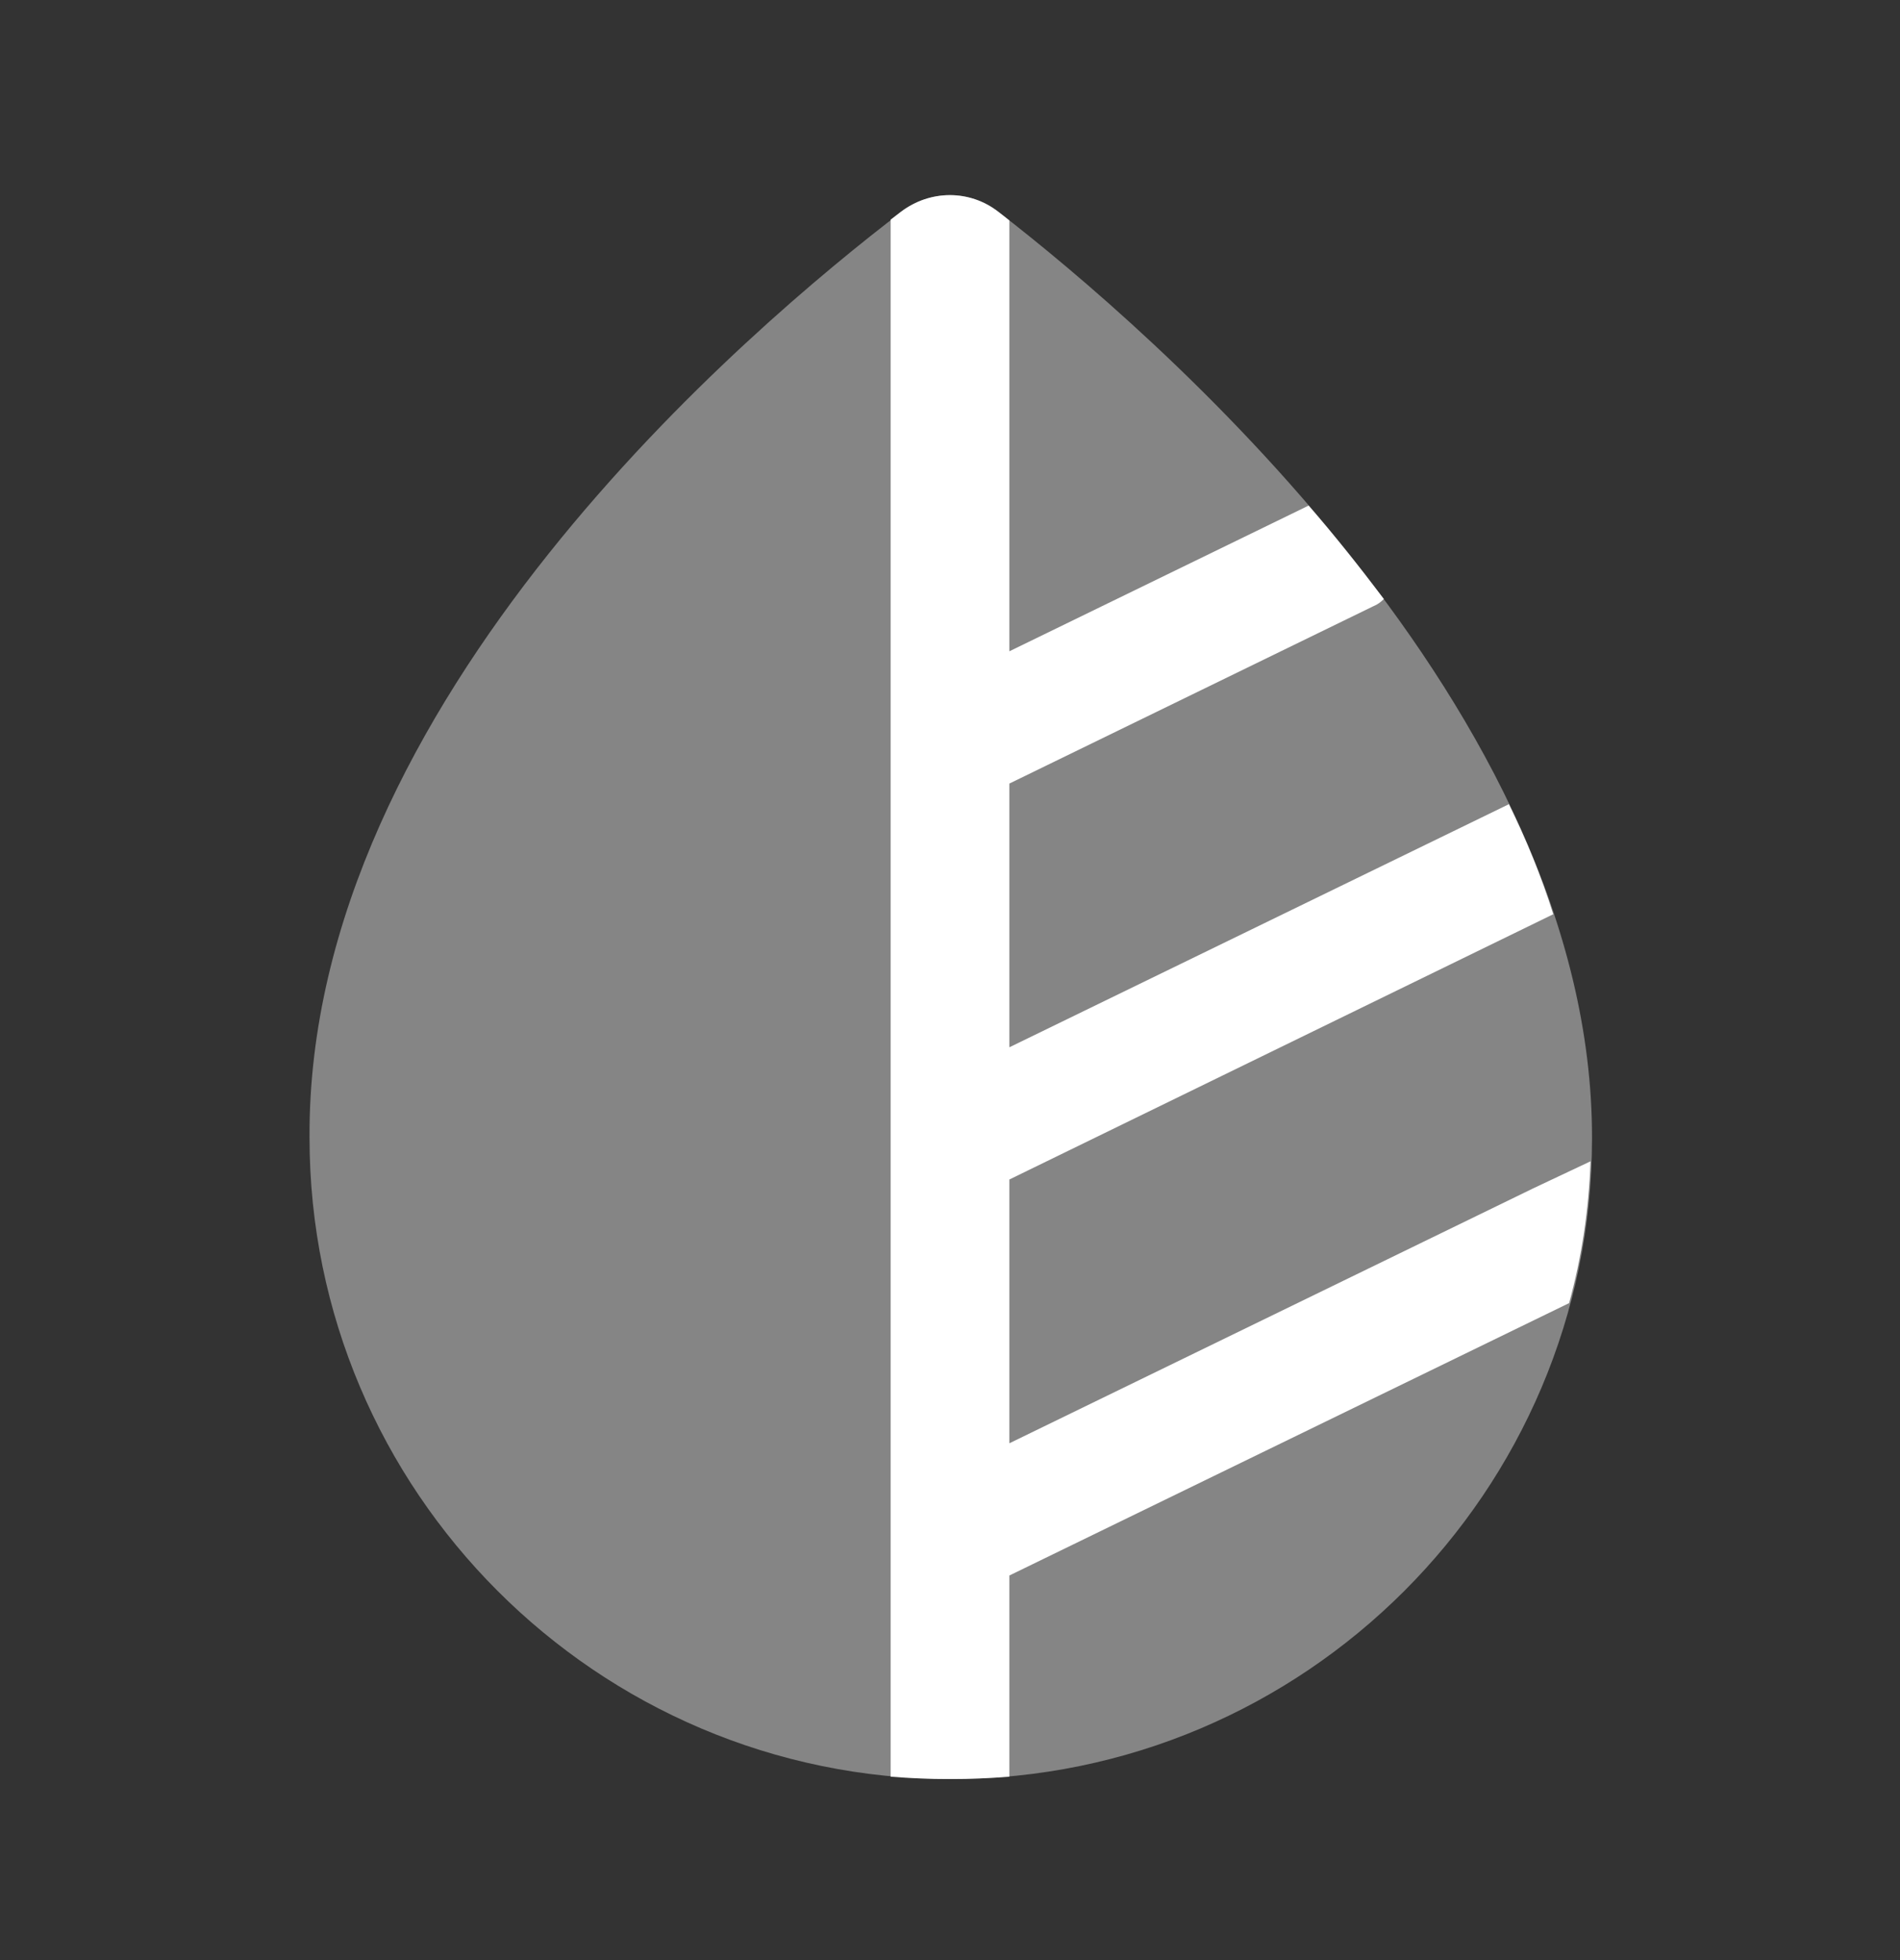 <?xml version="1.0" encoding="UTF-8"?>
<svg xmlns="http://www.w3.org/2000/svg" width="32" height="33" viewBox="0 0 32 33" fill="none">
  <rect x="0" y="0" width="32" height="33" fill="#333333" stroke="none"/>
  <path opacity="0.4" d="M16.813 3.565C16.333 3.192 15.666 3.192 15.186 3.565C12.653 5.498 5.173 11.805 5.213 19.152C5.213 25.099 10.053 29.952 16.013 29.952C21.973 29.952 26.813 25.112 26.813 19.165C26.826 11.925 19.333 5.512 16.813 3.565Z" fill="white"></path>
  <path d="M26.787 19.552C26.76 20.365 26.64 21.165 26.427 21.939L17 26.525V29.912C16.667 29.939 16.333 29.952 16 29.952C15.667 29.952 15.333 29.939 15 29.912V3.698C15.067 3.645 15.12 3.605 15.173 3.565C15.667 3.192 16.333 3.192 16.813 3.565C16.867 3.605 16.933 3.658 17 3.712V10.965L22.04 8.512C22.48 9.018 22.893 9.538 23.307 10.085C23.253 10.139 23.2 10.178 23.133 10.205L17 13.192V17.632L25.387 13.552C25.4 13.552 25.4 13.539 25.413 13.539C25.707 14.139 25.96 14.752 26.16 15.392L17 19.858V24.299L25.827 20.005L26.787 19.552Z" fill="white"></path>
</svg>
